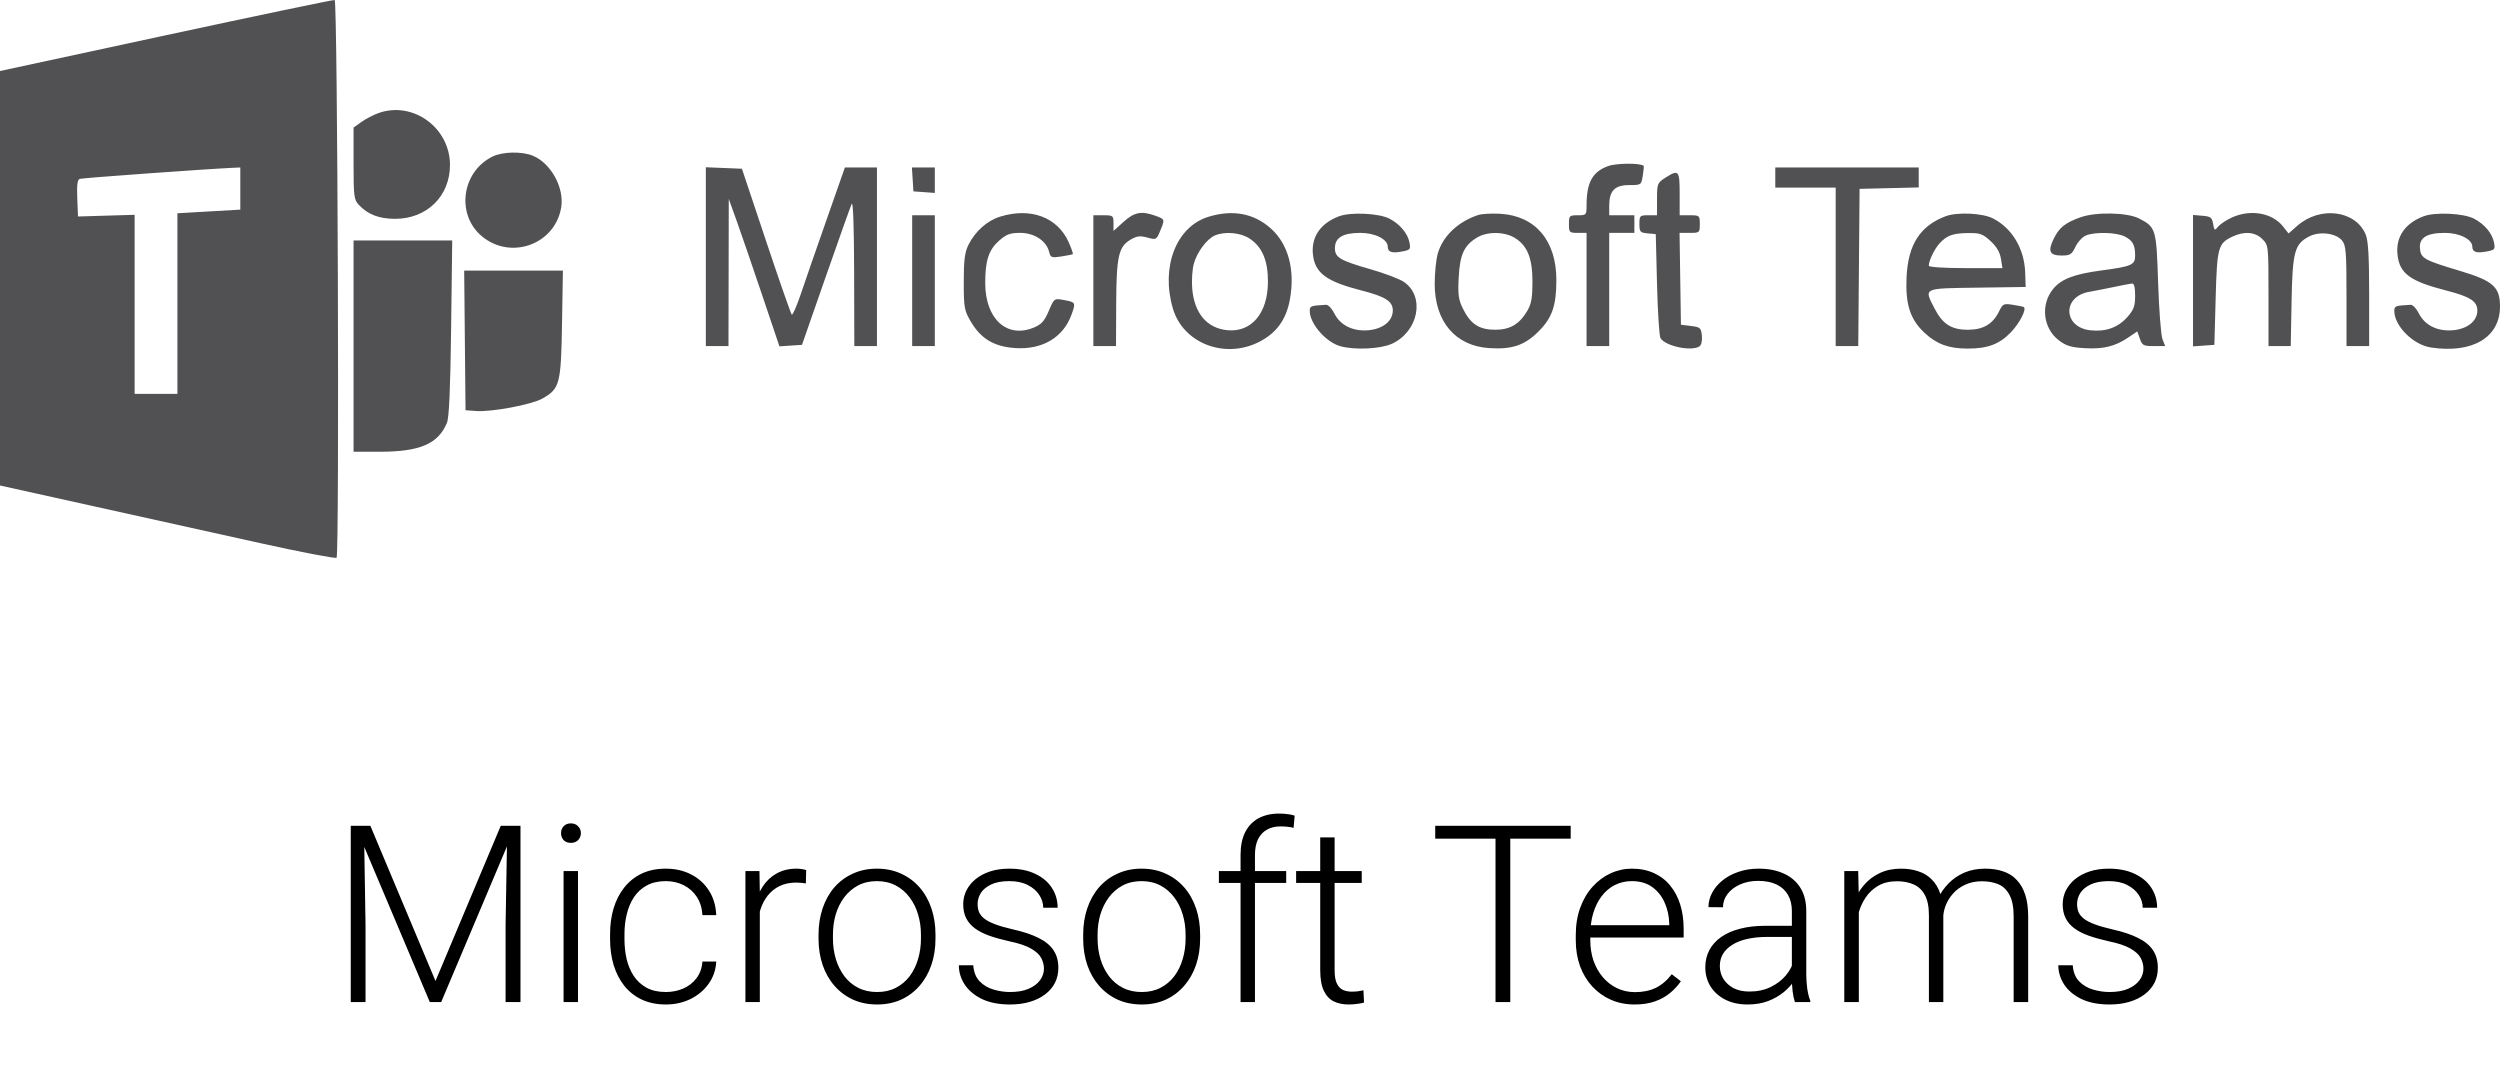 <svg width="242" height="104" viewBox="0 0 242 104" fill="none" xmlns="http://www.w3.org/2000/svg">
<path fill-rule="evenodd" clip-rule="evenodd" d="M16.076 3.408L0 6.874V26.935V46.996L9.013 48.992C13.97 50.09 21.259 51.705 25.211 52.58C29.163 53.454 32.479 54.089 32.58 53.99C32.868 53.708 32.685 0.068 32.397 0C32.263 -0.031 24.919 1.503 16.076 3.408ZM36.631 10.947C36.147 11.119 35.407 11.506 34.987 11.805L34.224 12.348V15.817C34.224 18.965 34.269 19.334 34.718 19.816C35.595 20.757 36.695 21.183 38.243 21.183C41.326 21.181 43.559 18.99 43.558 15.968C43.555 12.353 39.971 9.753 36.631 10.947ZM47.679 15.153C44.688 16.627 44.127 20.752 46.631 22.858C49.429 25.212 53.717 23.671 54.321 20.095C54.643 18.191 53.349 15.814 51.59 15.079C50.532 14.637 48.653 14.673 47.679 15.153ZM155.659 16.077C154.14 16.637 153.579 17.667 153.579 19.895C153.579 20.811 153.554 20.838 152.727 20.838C151.915 20.838 151.874 20.879 151.874 21.691C151.874 22.503 151.915 22.543 152.727 22.543H153.579V28.023V33.502H154.675H155.772V28.023V22.543H156.989H158.207V21.691V20.838H156.989H155.772V19.919C155.772 18.472 156.307 17.916 157.702 17.916C158.865 17.916 158.876 17.909 159.02 17.016C159.101 16.52 159.141 16.089 159.109 16.058C158.82 15.769 156.459 15.782 155.659 16.077ZM23.262 18.252V20.293L20.217 20.468L17.173 20.644V29.387V38.129H15.102H13.032V29.461V20.793L10.291 20.875L7.551 20.956L7.479 19.189C7.428 17.91 7.495 17.392 7.723 17.314C7.978 17.226 20.064 16.354 22.592 16.241L23.262 16.212V18.252ZM68.325 24.846V33.502H69.421H70.517L70.531 26.379L70.545 19.256L71.29 21.326C71.7 22.464 72.804 25.675 73.742 28.461L75.449 33.526L76.541 33.453L77.633 33.38L79.926 26.805C81.187 23.189 82.319 20.011 82.441 19.743C82.582 19.434 82.669 21.871 82.68 26.379L82.697 33.502H83.793H84.889V24.857V16.212H83.337H81.786L80.013 21.265C79.037 24.044 77.914 27.283 77.518 28.463C77.122 29.642 76.727 30.539 76.641 30.455C76.555 30.371 75.435 27.159 74.152 23.318L71.818 16.333L70.072 16.262L68.325 16.19V24.846ZM88.346 17.368L88.421 18.525L89.456 18.6L90.491 18.675V17.443V16.212H89.382H88.272L88.346 17.368ZM171.848 17.186V18.16H174.771H177.694V25.831V33.502H178.787H179.879L179.944 25.892L180.008 18.282L182.87 18.213L185.732 18.144V17.178V16.212H178.79H171.848V17.186ZM161.191 17.214C160.433 17.699 160.4 17.787 160.4 19.279V20.838H159.547C158.738 20.838 158.695 20.881 158.695 21.675C158.695 22.442 158.762 22.519 159.486 22.589L160.278 22.665L160.4 27.535C160.467 30.214 160.617 32.554 160.734 32.735C161.236 33.514 163.703 34.037 164.498 33.533C164.692 33.41 164.789 32.999 164.741 32.502C164.668 31.738 164.589 31.666 163.688 31.554L162.714 31.432L162.647 26.988L162.581 22.543H163.561C164.518 22.543 164.541 22.524 164.541 21.691C164.541 20.859 164.517 20.838 163.566 20.838H162.592V18.768C162.592 16.474 162.502 16.374 161.191 17.214ZM96.819 20.968C95.556 21.358 94.4 22.387 93.745 23.703C93.387 24.424 93.292 25.171 93.292 27.292C93.292 29.788 93.339 30.05 93.976 31.133C94.937 32.767 96.18 33.526 98.156 33.684C100.868 33.902 102.937 32.687 103.743 30.402C104.144 29.266 104.133 29.248 102.902 29.027C102.052 28.874 102.029 28.891 101.521 30.095C101.107 31.075 100.82 31.396 100.083 31.704C97.476 32.793 95.378 30.883 95.37 27.414C95.364 25.235 95.71 24.178 96.717 23.294C97.423 22.674 97.78 22.543 98.763 22.543C100.117 22.543 101.286 23.309 101.553 24.371C101.695 24.938 101.782 24.971 102.736 24.825C103.303 24.738 103.803 24.637 103.848 24.599C103.892 24.562 103.717 24.053 103.459 23.468C102.38 21.031 99.786 20.054 96.819 20.968ZM108.761 21.476L107.786 22.356V21.597C107.786 20.874 107.74 20.838 106.811 20.838H105.837V27.17V33.502H106.933H108.029L108.048 29.423C108.069 24.815 108.278 23.877 109.438 23.199C110.051 22.841 110.362 22.802 111.066 22.997C111.913 23.231 111.945 23.215 112.296 22.373C112.777 21.223 112.777 21.223 111.848 20.887C110.492 20.397 109.811 20.527 108.761 21.476ZM116.97 20.988C113.857 21.944 112.348 25.844 113.535 29.866C114.536 33.259 118.606 34.808 121.942 33.065C123.585 32.207 124.506 30.923 124.861 28.997C125.39 26.122 124.703 23.598 122.98 22.081C121.343 20.641 119.306 20.27 116.97 20.988ZM129.631 20.932C127.812 21.611 126.902 22.951 127.094 24.663C127.293 26.427 128.405 27.25 131.744 28.105C134.118 28.713 134.823 29.16 134.823 30.056C134.823 31.071 133.863 31.846 132.456 31.967C130.961 32.096 129.737 31.49 129.161 30.336C128.927 29.867 128.571 29.493 128.369 29.504C126.865 29.587 126.785 29.618 126.785 30.105C126.785 31.32 128.328 33.106 129.725 33.507C131.092 33.899 133.614 33.786 134.721 33.284C137.313 32.106 137.976 28.689 135.884 27.282C135.463 26.998 134.038 26.456 132.718 26.078C129.696 25.211 129.221 24.93 129.221 24.013C129.221 23.006 129.994 22.543 131.678 22.543C133.106 22.543 134.336 23.165 134.336 23.886C134.336 24.397 134.73 24.531 135.696 24.35C136.526 24.194 136.568 24.142 136.427 23.436C136.255 22.578 135.496 21.683 134.501 21.165C133.495 20.642 130.758 20.511 129.631 20.932ZM143.104 20.808C141.134 21.454 139.658 22.86 139.175 24.549C139.012 25.12 138.878 26.433 138.878 27.465C138.878 31.132 140.88 33.49 144.17 33.699C146.373 33.84 147.589 33.426 148.937 32.078C150.249 30.766 150.656 29.585 150.656 27.093C150.656 23.286 148.622 20.889 145.227 20.694C144.395 20.647 143.439 20.698 143.104 20.808ZM188.35 20.927C185.867 21.854 184.693 23.686 184.553 26.851C184.437 29.498 184.911 30.94 186.329 32.247C187.501 33.327 188.654 33.743 190.482 33.743C192.417 33.743 193.543 33.317 194.65 32.169C195.491 31.295 196.18 29.965 195.914 29.726C195.874 29.69 195.403 29.592 194.867 29.508C193.951 29.364 193.87 29.402 193.513 30.134C192.908 31.376 191.986 31.919 190.482 31.919C188.889 31.919 188.035 31.37 187.255 29.844C186.235 27.848 186.087 27.92 191.396 27.845L196.085 27.779L196.038 26.384C195.96 24.088 194.785 22.106 192.934 21.149C191.925 20.627 189.473 20.509 188.35 20.927ZM201.382 21.037C199.873 21.577 199.307 22.042 198.762 23.191C198.215 24.342 198.42 24.735 199.564 24.735C200.396 24.735 200.547 24.639 200.91 23.877C201.135 23.405 201.601 22.912 201.945 22.781C202.873 22.428 204.902 22.492 205.689 22.899C206.46 23.298 206.68 23.712 206.68 24.761C206.68 25.643 206.339 25.792 203.426 26.178C200.807 26.526 199.563 26.995 198.773 27.935C197.505 29.441 197.746 31.762 199.293 32.941C200.006 33.485 200.483 33.629 201.82 33.705C203.633 33.807 204.753 33.528 206.042 32.654L206.89 32.079L207.138 32.79C207.363 33.435 207.489 33.502 208.489 33.502H209.591L209.327 32.832C209.182 32.464 208.993 30.009 208.907 27.378C208.736 22.133 208.695 21.993 207.07 21.153C205.92 20.559 202.891 20.497 201.382 21.037ZM216.058 21.049C215.522 21.292 214.92 21.691 214.719 21.934C214.374 22.35 214.346 22.335 214.231 21.668C214.124 21.053 213.988 20.95 213.195 20.885L212.283 20.809V27.169V33.53L213.318 33.455L214.353 33.38L214.475 28.875C214.609 23.939 214.71 23.564 216.093 22.908C217.245 22.361 218.297 22.446 218.992 23.141C219.587 23.736 219.59 23.762 219.59 28.62V33.502H220.667H221.743L221.824 29.179C221.914 24.36 222.116 23.618 223.532 22.886C224.539 22.365 226.129 22.565 226.713 23.285C227.09 23.751 227.141 24.398 227.141 28.658V33.502H228.238H229.334V28.502C229.334 24.803 229.246 23.293 228.998 22.698C228.02 20.357 224.587 19.918 222.384 21.852L221.532 22.6L221.008 21.933C219.964 20.606 217.858 20.23 216.058 21.049ZM234.616 20.932C232.794 21.612 231.886 22.951 232.08 24.669C232.285 26.488 233.293 27.225 236.812 28.126C239.103 28.713 239.808 29.167 239.808 30.056C239.808 31.071 238.848 31.846 237.441 31.967C235.946 32.096 234.721 31.49 234.145 30.336C233.911 29.867 233.555 29.493 233.354 29.504C231.849 29.587 231.77 29.618 231.77 30.105C231.77 31.555 233.603 33.382 235.317 33.639C239.34 34.242 242 32.663 242 29.672C242 27.766 241.338 27.18 238.079 26.207C234.673 25.189 234.343 25.006 234.253 24.081C234.148 23.02 234.895 22.543 236.663 22.543C238.09 22.543 239.321 23.165 239.321 23.886C239.321 24.397 239.714 24.531 240.68 24.35C241.511 24.194 241.553 24.142 241.411 23.436C241.24 22.578 240.481 21.683 239.485 21.165C238.479 20.642 235.743 20.511 234.616 20.932ZM88.299 27.17V33.502H89.395H90.491V27.17V20.838H89.395H88.299V27.17ZM120.964 23.094C122.194 23.913 122.751 25.241 122.736 27.314C122.714 30.341 121.129 32.203 118.78 31.96C116.823 31.758 115.621 30.333 115.408 27.96C115.339 27.191 115.407 26.101 115.56 25.537C115.866 24.404 116.849 23.095 117.631 22.779C118.614 22.381 120.105 22.522 120.964 23.094ZM146.643 23.034C147.858 23.785 148.342 24.998 148.342 27.292C148.342 28.802 148.233 29.426 147.855 30.067C147.078 31.386 146.18 31.919 144.732 31.919C143.189 31.919 142.35 31.373 141.618 29.893C141.178 29.006 141.114 28.531 141.202 26.849C141.319 24.636 141.722 23.76 142.973 22.997C143.964 22.393 145.633 22.41 146.643 23.034ZM192.686 23.335C193.265 23.869 193.591 24.423 193.689 25.039L193.834 25.953H190.27C188.222 25.953 186.707 25.856 186.707 25.725C186.707 25.228 187.254 24.095 187.758 23.552C188.477 22.775 189.034 22.577 190.547 22.558C191.666 22.545 191.938 22.644 192.686 23.335ZM34.224 33.502V43.73H36.737C40.649 43.73 42.422 42.969 43.263 40.929C43.474 40.416 43.595 37.681 43.669 31.736L43.775 23.274H38.999H34.224V33.502ZM44.998 32.954L45.063 39.712L46.093 39.786C47.592 39.895 51.452 39.171 52.493 38.586C54.189 37.633 54.306 37.191 54.403 31.371L54.489 26.196H49.712H44.933L44.998 32.954ZM206.68 28.623C206.68 29.623 206.552 29.978 205.938 30.678C205.035 31.706 203.829 32.139 202.338 31.971C199.707 31.675 199.614 28.709 202.221 28.253C202.731 28.163 203.806 27.952 204.61 27.784C205.414 27.615 206.209 27.462 206.376 27.445C206.583 27.424 206.68 27.801 206.68 28.623Z" fill="#515154"/>
<path d="M34.398 79.938H35.852L42.156 94.961L48.473 79.938H49.914L42.707 97H41.605L34.398 79.938ZM33.953 79.938H35.23L35.383 89.547V97H33.953V79.938ZM49.105 79.938H50.383V97H48.941V89.547L49.105 79.938ZM55.949 84.32V97H54.555V84.32H55.949ZM54.309 80.652C54.309 80.387 54.391 80.164 54.555 79.984C54.727 79.797 54.961 79.703 55.258 79.703C55.555 79.703 55.789 79.797 55.961 79.984C56.141 80.164 56.23 80.387 56.23 80.652C56.23 80.91 56.141 81.133 55.961 81.32C55.789 81.5 55.555 81.59 55.258 81.59C54.961 81.59 54.727 81.5 54.555 81.32C54.391 81.133 54.309 80.91 54.309 80.652ZM64.457 96.027C65.051 96.027 65.606 95.918 66.121 95.699C66.644 95.473 67.074 95.141 67.41 94.703C67.754 94.258 67.949 93.715 67.996 93.074H69.332C69.293 93.879 69.047 94.598 68.594 95.231C68.148 95.856 67.562 96.348 66.836 96.707C66.117 97.059 65.324 97.234 64.457 97.234C63.574 97.234 62.793 97.074 62.113 96.754C61.441 96.434 60.879 95.988 60.426 95.418C59.973 94.84 59.629 94.168 59.395 93.402C59.168 92.629 59.055 91.797 59.055 90.906V90.414C59.055 89.523 59.168 88.695 59.395 87.93C59.629 87.156 59.973 86.484 60.426 85.914C60.879 85.336 61.441 84.887 62.113 84.566C62.785 84.246 63.562 84.086 64.445 84.086C65.352 84.086 66.164 84.269 66.883 84.637C67.609 85.004 68.188 85.523 68.617 86.195C69.055 86.867 69.293 87.664 69.332 88.586H67.996C67.957 87.906 67.777 87.32 67.457 86.828C67.137 86.336 66.715 85.957 66.191 85.691C65.668 85.426 65.086 85.293 64.445 85.293C63.727 85.293 63.113 85.434 62.605 85.715C62.098 85.988 61.684 86.367 61.363 86.852C61.051 87.328 60.82 87.875 60.672 88.492C60.523 89.102 60.449 89.742 60.449 90.414V90.906C60.449 91.586 60.52 92.234 60.66 92.852C60.809 93.461 61.039 94.004 61.352 94.481C61.672 94.957 62.086 95.336 62.594 95.617C63.109 95.891 63.73 96.027 64.457 96.027ZM73.551 86.418V97H72.156V84.32H73.516L73.551 86.418ZM78.039 84.227L78.004 85.516C77.848 85.492 77.695 85.473 77.547 85.457C77.398 85.441 77.238 85.434 77.066 85.434C76.457 85.434 75.922 85.547 75.461 85.773C75.008 85.992 74.625 86.301 74.312 86.699C74 87.09 73.762 87.551 73.598 88.082C73.434 88.606 73.34 89.168 73.316 89.769L72.801 89.969C72.801 89.141 72.887 88.371 73.059 87.66C73.231 86.949 73.492 86.328 73.844 85.797C74.203 85.258 74.652 84.84 75.191 84.543C75.738 84.238 76.379 84.086 77.113 84.086C77.293 84.086 77.469 84.102 77.641 84.133C77.82 84.156 77.953 84.188 78.039 84.227ZM79.234 90.859V90.473C79.234 89.551 79.367 88.699 79.633 87.918C79.898 87.137 80.277 86.461 80.769 85.891C81.269 85.32 81.867 84.879 82.562 84.566C83.258 84.246 84.031 84.086 84.883 84.086C85.742 84.086 86.519 84.246 87.215 84.566C87.91 84.879 88.508 85.32 89.008 85.891C89.508 86.461 89.891 87.137 90.156 87.918C90.422 88.699 90.555 89.551 90.555 90.473V90.859C90.555 91.781 90.422 92.633 90.156 93.414C89.891 94.188 89.508 94.859 89.008 95.43C88.516 96 87.922 96.445 87.227 96.766C86.531 97.078 85.758 97.234 84.906 97.234C84.047 97.234 83.269 97.078 82.574 96.766C81.879 96.445 81.281 96 80.781 95.43C80.281 94.859 79.898 94.188 79.633 93.414C79.367 92.633 79.234 91.781 79.234 90.859ZM80.629 90.473V90.859C80.629 91.555 80.723 92.215 80.91 92.84C81.098 93.457 81.371 94.008 81.731 94.492C82.09 94.969 82.535 95.344 83.066 95.617C83.598 95.891 84.211 96.027 84.906 96.027C85.594 96.027 86.199 95.891 86.723 95.617C87.254 95.344 87.699 94.969 88.059 94.492C88.418 94.008 88.688 93.457 88.867 92.84C89.055 92.215 89.148 91.555 89.148 90.859V90.473C89.148 89.785 89.055 89.133 88.867 88.516C88.688 87.898 88.414 87.348 88.047 86.863C87.688 86.379 87.242 85.996 86.711 85.715C86.18 85.434 85.57 85.293 84.883 85.293C84.195 85.293 83.586 85.434 83.055 85.715C82.531 85.996 82.086 86.379 81.719 86.863C81.359 87.348 81.086 87.898 80.898 88.516C80.719 89.133 80.629 89.785 80.629 90.473ZM101.055 93.766C101.055 93.422 100.969 93.082 100.797 92.746C100.625 92.41 100.293 92.102 99.801 91.82C99.316 91.539 98.602 91.301 97.656 91.106C96.953 90.949 96.324 90.773 95.769 90.578C95.223 90.383 94.762 90.148 94.387 89.875C94.012 89.602 93.727 89.273 93.531 88.891C93.336 88.508 93.238 88.055 93.238 87.531C93.238 87.062 93.34 86.621 93.543 86.207C93.754 85.785 94.051 85.418 94.434 85.106C94.824 84.785 95.293 84.535 95.84 84.356C96.394 84.176 97.016 84.086 97.703 84.086C98.68 84.086 99.516 84.254 100.211 84.59C100.914 84.918 101.449 85.367 101.816 85.938C102.191 86.508 102.379 87.152 102.379 87.871H100.984C100.984 87.434 100.855 87.019 100.598 86.629C100.348 86.238 99.977 85.918 99.484 85.668C99 85.418 98.406 85.293 97.703 85.293C96.977 85.293 96.387 85.402 95.934 85.621C95.481 85.84 95.148 86.117 94.938 86.453C94.734 86.789 94.633 87.137 94.633 87.496C94.633 87.777 94.676 88.035 94.762 88.269C94.856 88.496 95.019 88.707 95.254 88.902C95.496 89.098 95.84 89.281 96.285 89.453C96.731 89.625 97.309 89.793 98.019 89.957C99.043 90.184 99.879 90.461 100.527 90.789C101.184 91.109 101.668 91.508 101.98 91.984C102.293 92.453 102.449 93.023 102.449 93.695C102.449 94.219 102.34 94.699 102.121 95.137C101.902 95.566 101.586 95.938 101.172 96.25C100.766 96.562 100.273 96.805 99.695 96.977C99.125 97.148 98.484 97.234 97.773 97.234C96.703 97.234 95.797 97.059 95.055 96.707C94.32 96.348 93.762 95.879 93.379 95.301C93.004 94.715 92.816 94.094 92.816 93.438H94.211C94.258 94.094 94.465 94.613 94.832 94.996C95.199 95.371 95.648 95.637 96.18 95.793C96.719 95.949 97.25 96.027 97.773 96.027C98.492 96.027 99.094 95.922 99.578 95.711C100.062 95.5 100.43 95.223 100.68 94.879C100.93 94.535 101.055 94.164 101.055 93.766ZM104.852 90.859V90.473C104.852 89.551 104.984 88.699 105.25 87.918C105.516 87.137 105.895 86.461 106.387 85.891C106.887 85.32 107.484 84.879 108.18 84.566C108.875 84.246 109.648 84.086 110.5 84.086C111.359 84.086 112.137 84.246 112.832 84.566C113.527 84.879 114.125 85.32 114.625 85.891C115.125 86.461 115.508 87.137 115.773 87.918C116.039 88.699 116.172 89.551 116.172 90.473V90.859C116.172 91.781 116.039 92.633 115.773 93.414C115.508 94.188 115.125 94.859 114.625 95.43C114.133 96 113.539 96.445 112.844 96.766C112.148 97.078 111.375 97.234 110.523 97.234C109.664 97.234 108.887 97.078 108.191 96.766C107.496 96.445 106.898 96 106.398 95.43C105.898 94.859 105.516 94.188 105.25 93.414C104.984 92.633 104.852 91.781 104.852 90.859ZM106.246 90.473V90.859C106.246 91.555 106.34 92.215 106.527 92.84C106.715 93.457 106.988 94.008 107.348 94.492C107.707 94.969 108.152 95.344 108.684 95.617C109.215 95.891 109.828 96.027 110.523 96.027C111.211 96.027 111.816 95.891 112.34 95.617C112.871 95.344 113.316 94.969 113.676 94.492C114.035 94.008 114.305 93.457 114.484 92.84C114.672 92.215 114.766 91.555 114.766 90.859V90.473C114.766 89.785 114.672 89.133 114.484 88.516C114.305 87.898 114.031 87.348 113.664 86.863C113.305 86.379 112.859 85.996 112.328 85.715C111.797 85.434 111.188 85.293 110.5 85.293C109.812 85.293 109.203 85.434 108.672 85.715C108.148 85.996 107.703 86.379 107.336 86.863C106.977 87.348 106.703 87.898 106.516 88.516C106.336 89.133 106.246 89.785 106.246 90.473ZM121.48 97H120.086V82.75C120.086 81.883 120.234 81.152 120.531 80.559C120.836 79.965 121.266 79.516 121.82 79.211C122.383 78.906 123.051 78.754 123.824 78.754C124.066 78.754 124.316 78.769 124.574 78.801C124.832 78.824 125.082 78.875 125.324 78.953L125.219 80.137C125.023 80.082 124.824 80.047 124.621 80.031C124.426 80.008 124.195 79.996 123.93 79.996C123.422 79.996 122.984 80.106 122.617 80.324C122.25 80.535 121.969 80.844 121.773 81.25C121.578 81.656 121.48 82.156 121.48 82.75V97ZM124.504 84.32V85.469H117.988V84.32H124.504ZM131.816 84.32V85.469H125.465V84.32H131.816ZM127.797 81.062H129.191V93.918C129.191 94.504 129.27 94.945 129.426 95.242C129.582 95.539 129.785 95.738 130.035 95.84C130.285 95.941 130.555 95.992 130.844 95.992C131.055 95.992 131.258 95.981 131.453 95.957C131.648 95.926 131.824 95.894 131.98 95.863L132.039 97.047C131.867 97.102 131.645 97.144 131.371 97.176C131.098 97.215 130.824 97.234 130.551 97.234C130.012 97.234 129.535 97.137 129.121 96.941C128.707 96.738 128.383 96.394 128.148 95.91C127.914 95.418 127.797 94.75 127.797 93.906V81.062ZM146.195 79.938V97H144.766V79.938H146.195ZM152.043 79.938V81.18H138.93V79.938H152.043ZM158.219 97.234C157.391 97.234 156.629 97.082 155.934 96.777C155.246 96.473 154.645 96.043 154.129 95.488C153.621 94.934 153.227 94.277 152.945 93.519C152.672 92.754 152.535 91.918 152.535 91.012V90.508C152.535 89.531 152.68 88.648 152.969 87.859C153.258 87.07 153.656 86.394 154.164 85.832C154.672 85.269 155.25 84.84 155.898 84.543C156.555 84.238 157.242 84.086 157.961 84.086C158.766 84.086 159.48 84.231 160.105 84.519C160.73 84.801 161.254 85.203 161.676 85.727C162.105 86.242 162.43 86.856 162.648 87.566C162.867 88.269 162.977 89.047 162.977 89.898V90.754H153.379V89.559H161.582V89.394C161.566 88.684 161.422 88.019 161.148 87.402C160.883 86.777 160.484 86.269 159.953 85.879C159.422 85.488 158.758 85.293 157.961 85.293C157.367 85.293 156.82 85.418 156.32 85.668C155.828 85.918 155.402 86.277 155.043 86.746C154.691 87.207 154.418 87.758 154.223 88.398C154.035 89.031 153.941 89.734 153.941 90.508V91.012C153.941 91.715 154.043 92.371 154.246 92.981C154.457 93.582 154.754 94.113 155.137 94.574C155.527 95.035 155.988 95.394 156.52 95.652C157.051 95.91 157.637 96.039 158.277 96.039C159.027 96.039 159.691 95.902 160.27 95.629C160.848 95.348 161.367 94.906 161.828 94.305L162.707 94.984C162.434 95.391 162.09 95.766 161.676 96.109C161.27 96.453 160.781 96.727 160.211 96.93C159.641 97.133 158.977 97.234 158.219 97.234ZM173.453 94.727V88.188C173.453 87.586 173.328 87.066 173.078 86.629C172.828 86.191 172.461 85.856 171.977 85.621C171.492 85.387 170.895 85.269 170.184 85.269C169.527 85.269 168.941 85.387 168.426 85.621C167.918 85.848 167.516 86.156 167.219 86.547C166.93 86.93 166.785 87.356 166.785 87.824L165.379 87.812C165.379 87.336 165.496 86.875 165.73 86.43C165.965 85.984 166.297 85.586 166.727 85.234C167.156 84.883 167.668 84.606 168.262 84.402C168.863 84.191 169.523 84.086 170.242 84.086C171.148 84.086 171.945 84.238 172.633 84.543C173.328 84.848 173.871 85.305 174.262 85.914C174.652 86.523 174.848 87.289 174.848 88.211V94.34C174.848 94.777 174.879 95.231 174.941 95.699C175.012 96.168 175.109 96.555 175.234 96.859V97H173.746C173.652 96.719 173.578 96.367 173.523 95.945C173.477 95.516 173.453 95.109 173.453 94.727ZM173.781 89.617L173.805 90.695H171.051C170.332 90.695 169.688 90.762 169.117 90.894C168.555 91.019 168.078 91.207 167.688 91.457C167.297 91.699 166.996 91.992 166.785 92.336C166.582 92.68 166.48 93.07 166.48 93.508C166.48 93.961 166.594 94.375 166.82 94.75C167.055 95.125 167.383 95.426 167.805 95.652C168.234 95.871 168.742 95.981 169.328 95.981C170.109 95.981 170.797 95.836 171.391 95.547C171.992 95.258 172.488 94.879 172.879 94.41C173.27 93.941 173.531 93.43 173.664 92.875L174.273 93.684C174.172 94.074 173.984 94.477 173.711 94.891C173.445 95.297 173.098 95.68 172.668 96.039C172.238 96.391 171.73 96.68 171.145 96.906C170.566 97.125 169.91 97.234 169.176 97.234C168.348 97.234 167.625 97.078 167.008 96.766C166.398 96.453 165.922 96.027 165.578 95.488C165.242 94.941 165.074 94.324 165.074 93.637C165.074 93.012 165.207 92.453 165.473 91.961C165.738 91.461 166.121 91.039 166.621 90.695C167.129 90.344 167.738 90.078 168.449 89.898C169.168 89.711 169.973 89.617 170.863 89.617H173.781ZM179.934 86.945V97H178.527V84.32H179.875L179.934 86.945ZM179.676 89.875L178.996 89.523C179.043 88.773 179.184 88.07 179.418 87.414C179.66 86.758 179.996 86.18 180.426 85.68C180.855 85.18 181.371 84.789 181.973 84.508C182.574 84.227 183.258 84.086 184.023 84.086C184.641 84.086 185.199 84.172 185.699 84.344C186.207 84.508 186.637 84.769 186.988 85.129C187.348 85.481 187.625 85.941 187.82 86.512C188.016 87.082 188.113 87.766 188.113 88.562V97H186.719V88.609C186.719 87.766 186.586 87.106 186.32 86.629C186.062 86.152 185.699 85.812 185.23 85.609C184.77 85.406 184.234 85.305 183.625 85.305C182.906 85.305 182.297 85.453 181.797 85.75C181.305 86.039 180.902 86.418 180.59 86.887C180.285 87.348 180.059 87.844 179.91 88.375C179.762 88.898 179.684 89.398 179.676 89.875ZM188.102 88.773L187.164 88.797C187.203 88.18 187.344 87.59 187.586 87.027C187.836 86.465 188.176 85.965 188.605 85.527C189.035 85.082 189.547 84.731 190.141 84.473C190.742 84.215 191.418 84.086 192.168 84.086C192.824 84.086 193.41 84.176 193.926 84.356C194.441 84.527 194.875 84.805 195.227 85.188C195.586 85.562 195.859 86.043 196.047 86.629C196.234 87.215 196.328 87.918 196.328 88.738V97H194.922V88.727C194.922 87.828 194.789 87.133 194.523 86.641C194.266 86.141 193.906 85.793 193.445 85.598C192.984 85.402 192.445 85.305 191.828 85.305C191.219 85.312 190.684 85.426 190.223 85.644C189.762 85.856 189.375 86.137 189.062 86.488C188.758 86.832 188.523 87.203 188.359 87.602C188.203 88 188.117 88.391 188.102 88.773ZM207.484 93.766C207.484 93.422 207.398 93.082 207.227 92.746C207.055 92.41 206.723 92.102 206.23 91.82C205.746 91.539 205.031 91.301 204.086 91.106C203.383 90.949 202.754 90.773 202.199 90.578C201.652 90.383 201.191 90.148 200.816 89.875C200.441 89.602 200.156 89.273 199.961 88.891C199.766 88.508 199.668 88.055 199.668 87.531C199.668 87.062 199.77 86.621 199.973 86.207C200.184 85.785 200.48 85.418 200.863 85.106C201.254 84.785 201.723 84.535 202.27 84.356C202.824 84.176 203.445 84.086 204.133 84.086C205.109 84.086 205.945 84.254 206.641 84.59C207.344 84.918 207.879 85.367 208.246 85.938C208.621 86.508 208.809 87.152 208.809 87.871H207.414C207.414 87.434 207.285 87.019 207.027 86.629C206.777 86.238 206.406 85.918 205.914 85.668C205.43 85.418 204.836 85.293 204.133 85.293C203.406 85.293 202.816 85.402 202.363 85.621C201.91 85.84 201.578 86.117 201.367 86.453C201.164 86.789 201.062 87.137 201.062 87.496C201.062 87.777 201.105 88.035 201.191 88.269C201.285 88.496 201.449 88.707 201.684 88.902C201.926 89.098 202.27 89.281 202.715 89.453C203.16 89.625 203.738 89.793 204.449 89.957C205.473 90.184 206.309 90.461 206.957 90.789C207.613 91.109 208.098 91.508 208.41 91.984C208.723 92.453 208.879 93.023 208.879 93.695C208.879 94.219 208.77 94.699 208.551 95.137C208.332 95.566 208.016 95.938 207.602 96.25C207.195 96.562 206.703 96.805 206.125 96.977C205.555 97.148 204.914 97.234 204.203 97.234C203.133 97.234 202.227 97.059 201.484 96.707C200.75 96.348 200.191 95.879 199.809 95.301C199.434 94.715 199.246 94.094 199.246 93.438H200.641C200.688 94.094 200.895 94.613 201.262 94.996C201.629 95.371 202.078 95.637 202.609 95.793C203.148 95.949 203.68 96.027 204.203 96.027C204.922 96.027 205.523 95.922 206.008 95.711C206.492 95.5 206.859 95.223 207.109 94.879C207.359 94.535 207.484 94.164 207.484 93.766Z" fill="black"/>
</svg>

